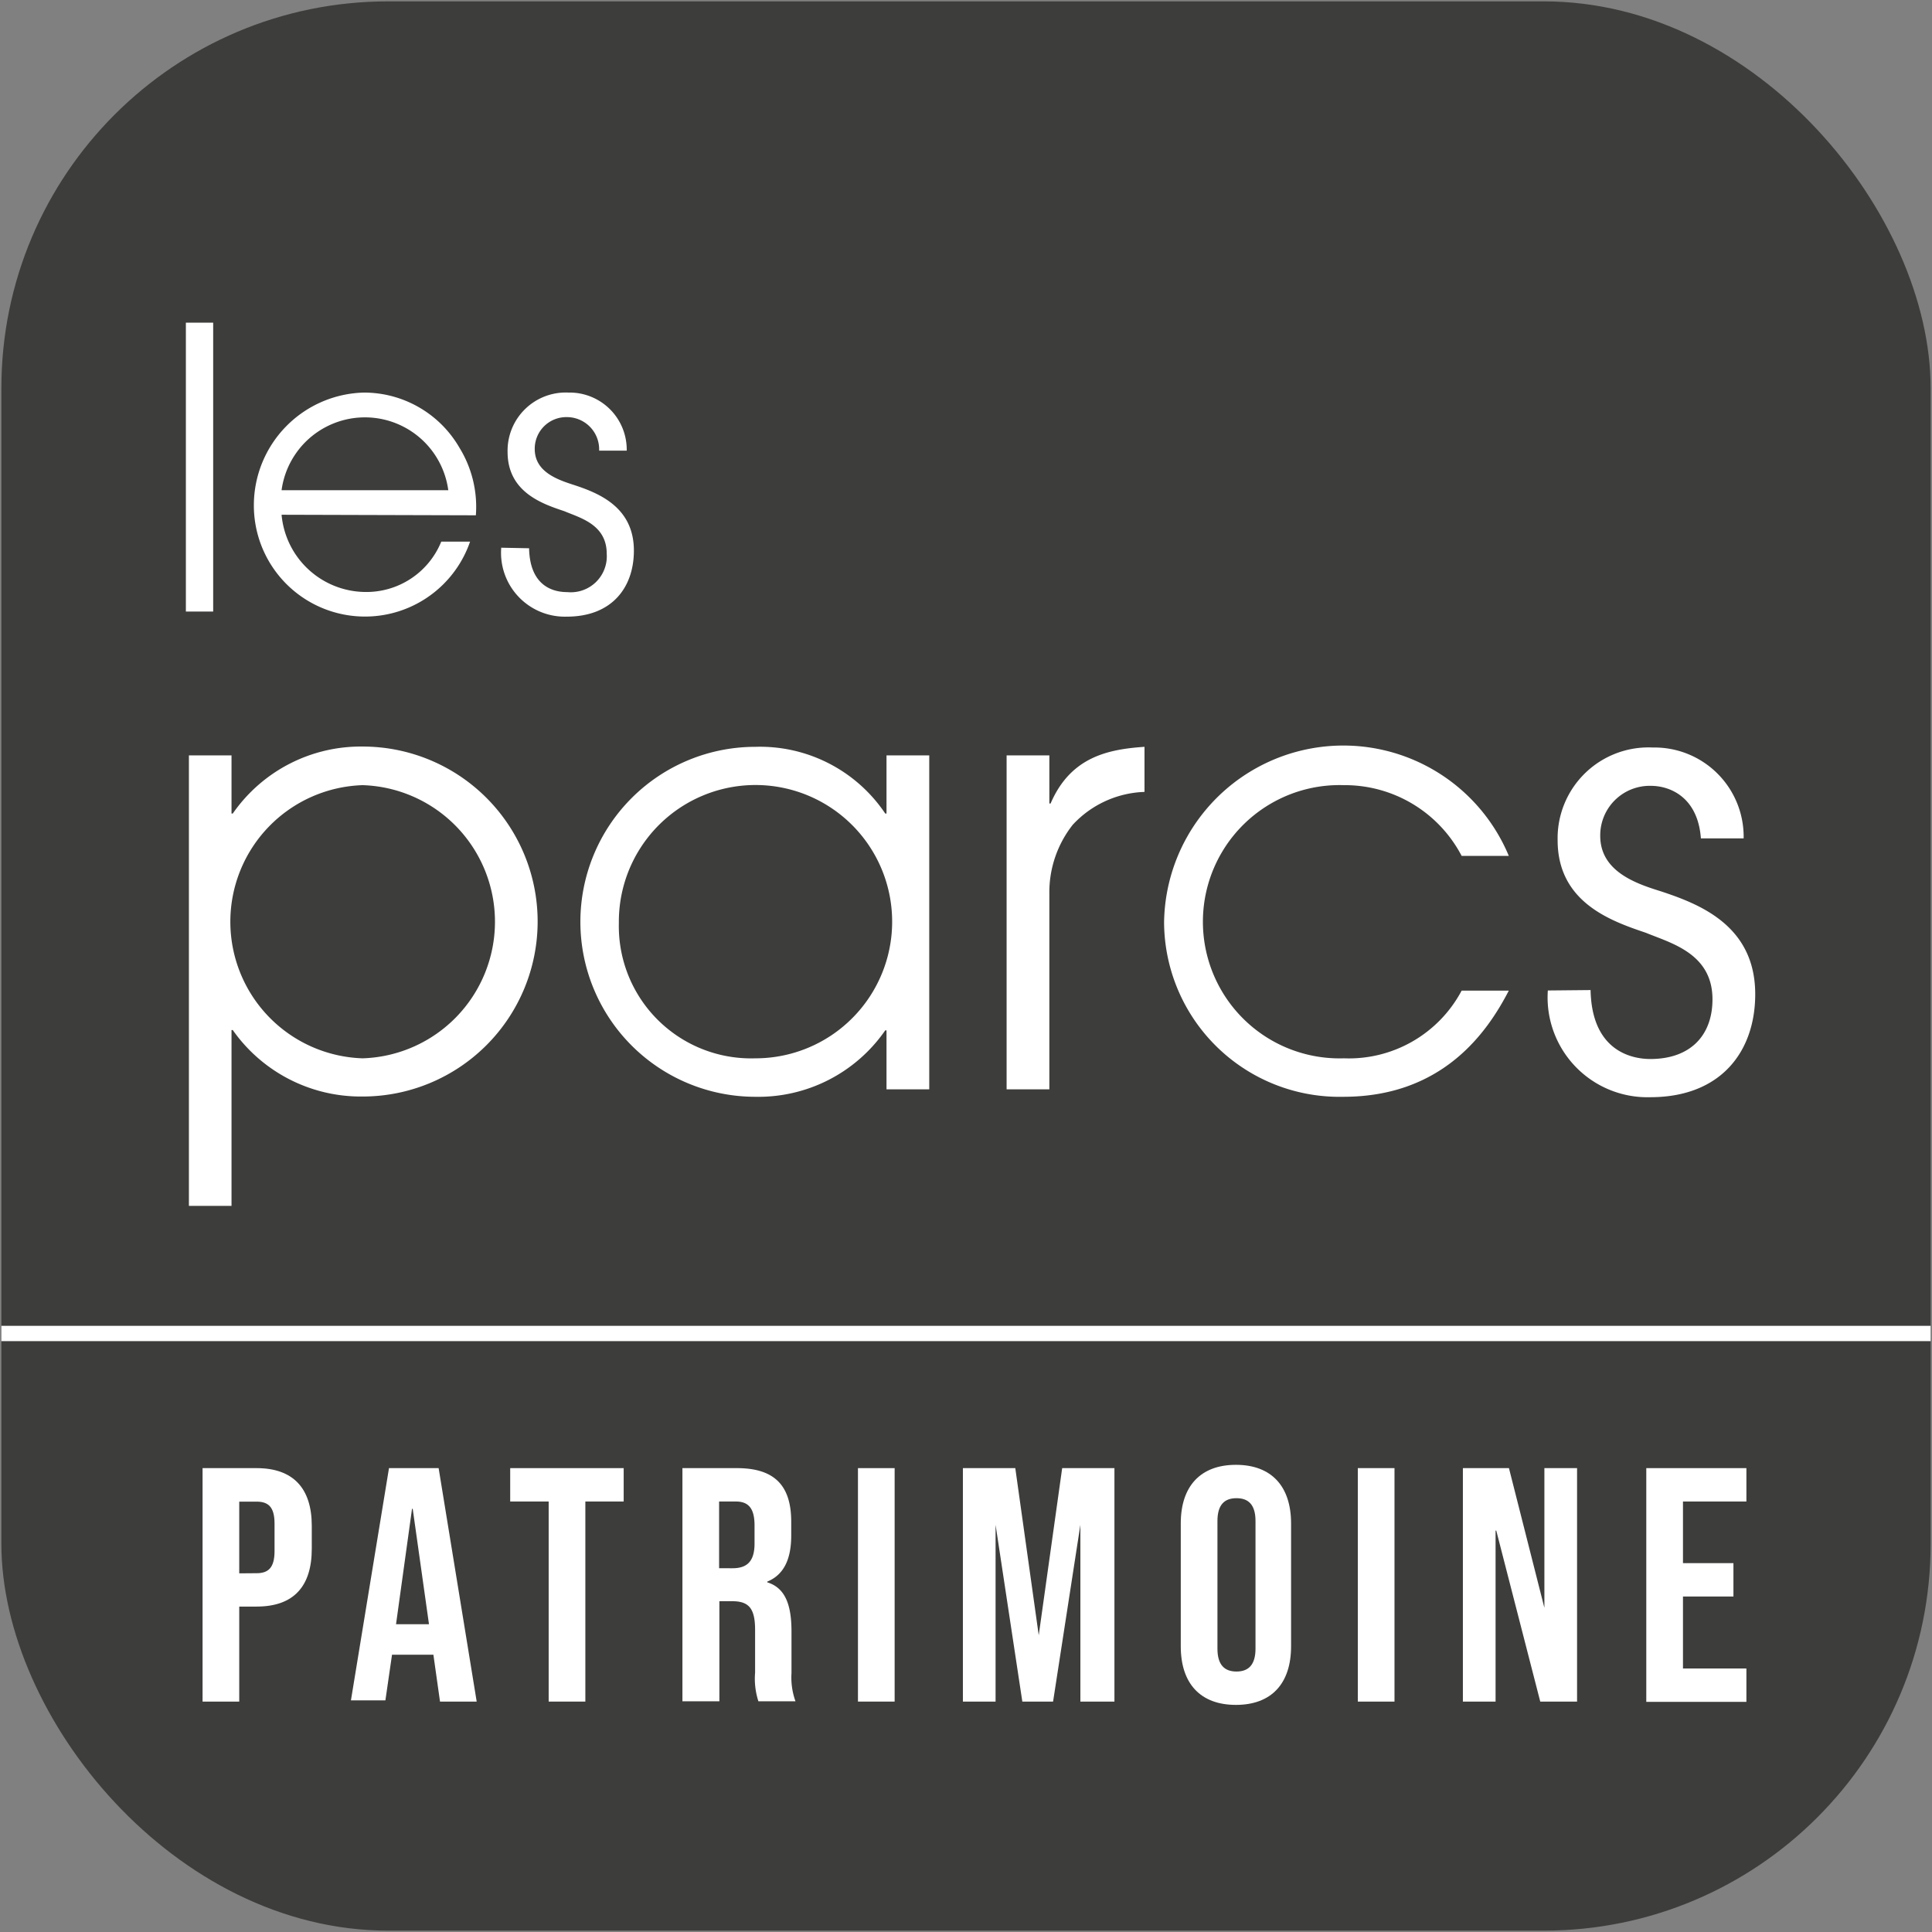 <svg id="Calque_1" data-name="Calque 1" xmlns="http://www.w3.org/2000/svg" viewBox="0 0 140.11 140.11">
  <rect x="0" y="0" width="140.11" height="140.11" fill="#808080" stroke="none"/>
  <title>LOGO_LESPARCS_</title>
  <g>
    <rect x="0.1" y="0.1" width="139.91" height="139.91" rx="28.04" style="fill: #3d3d3b"/>
    <rect x="0.1" y="96.15" width="139.91" height="1.11" style="fill: #fff"/>
    <rect x="13.48" y="23.4" width="1.98" height="20.95" style="fill: #fff"/>
    <path d="M20.42,37.33a6.15,6.15,0,0,0,6,5.6A5.86,5.86,0,0,0,32,39.28h2.09a8.06,8.06,0,0,1-15.68-2.66,8.18,8.18,0,0,1,8-8.15,8,8,0,0,1,6.91,4,8.18,8.18,0,0,1,1.19,4.9Zm12.09-1.78a6.1,6.1,0,0,0-12.09,0Z" style="fill: #fff"/>
    <path d="M38.37,39.76c.06,3,2.07,3.18,2.77,3.18A2.61,2.61,0,0,0,44,40.16c0-2.12-1.92-2.6-3.08-3.09-1.59-.53-4.11-1.38-4.11-4.3a4.22,4.22,0,0,1,4.42-4.3,4.14,4.14,0,0,1,4.22,4.21h-2a2.34,2.34,0,0,0-2.32-2.43,2.29,2.29,0,0,0-2.35,2.32c0,1.64,1.64,2.21,2.78,2.58,1.81.59,4.41,1.59,4.41,4.78,0,2.66-1.58,4.79-4.87,4.79a4.63,4.63,0,0,1-4.75-5Z" style="fill: #fff"/>
    <path d="M13.7,54.78h3.09V59h.09a11.3,11.3,0,0,1,9.42-4.86,12.69,12.69,0,1,1,0,25.38,11.35,11.35,0,0,1-9.42-4.82h-.09V87.45H13.7Zm12.6,2.16a9.91,9.91,0,0,0,0,19.81,9.91,9.91,0,0,0,0-19.81" style="fill: #fff"/>
    <path d="M67.39,79h-3.1V74.72H64.2a11.19,11.19,0,0,1-9.42,4.82,12.69,12.69,0,1,1,0-25.38A10.94,10.94,0,0,1,64.2,59h.09V54.78h3.1ZM54.78,76.75a9.91,9.91,0,1,0-9.9-9.81,9.59,9.59,0,0,0,9.9,9.81" style="fill: #fff"/>
    <path d="M73,54.78H76.1v3.49h.09c1.46-3.4,4.2-3.93,6.81-4.11v3.27a7.42,7.42,0,0,0-5.21,2.39,7.91,7.91,0,0,0-1.69,5V79H73Z" style="fill: #fff"/>
    <path d="M109.42,71.84c-1.55,3-4.78,7.7-12,7.7a12.72,12.72,0,0,1-13-12.65,13,13,0,0,1,25-4.82H106a9.56,9.56,0,0,0-8.54-5.13,9.91,9.91,0,1,0,0,19.81A9.26,9.26,0,0,0,106,71.84Z" style="fill: #fff"/>
    <path d="M115.35,71.8c.09,4.6,3.22,5,4.33,5,2.92,0,4.51-1.72,4.51-4.33,0-3.32-3-4.07-4.82-4.82-2.47-.84-6.41-2.17-6.41-6.72a6.59,6.59,0,0,1,6.9-6.72,6.47,6.47,0,0,1,6.59,6.59h-3.1c-.22-3-2.25-3.81-3.62-3.81a3.59,3.59,0,0,0-3.68,3.63c0,2.56,2.57,3.45,4.34,4,2.83.93,6.9,2.48,6.9,7.48,0,4.15-2.48,7.47-7.61,7.47a7.24,7.24,0,0,1-7.43-7.74Z" style="fill: #fff"/>
    <g>
      <path d="M14.69,106.47h3.92c2.66,0,4,1.47,4,4.18v1.67c0,2.71-1.3,4.19-4,4.19H17.35v6.89H14.69Zm3.92,7.62c.84,0,1.3-.39,1.3-1.6v-2c0-1.21-.46-1.59-1.3-1.59H17.35v5.2Z" style="fill: #fff"/>
      <path d="M28.21,106.47h3.6l2.76,16.93H31.91L31.43,120v0h-3l-.48,3.31H25.45Zm2.9,11.32-1.18-8.37h-.05l-1.16,8.37Z" style="fill: #fff"/>
      <path d="M39.79,108.89H37v-2.42h8.23v2.42H42.45V123.4H39.79Z" style="fill: #fff"/>
      <path d="M49.49,106.47h3.95c2.75,0,3.94,1.28,3.94,3.89v1c0,1.75-.56,2.86-1.74,3.34v.05c1.33.41,1.76,1.67,1.76,3.58v3a5.07,5.07,0,0,0,.29,2.05H55a5.3,5.3,0,0,1-.24-2.08v-3.1c0-1.57-.46-2.08-1.67-2.08h-.92v7.26H49.49Zm3.63,7.26c1,0,1.6-.44,1.6-1.79v-1.31c0-1.21-.41-1.74-1.36-1.74H52.15v4.84Z" style="fill: #fff"/>
      <path d="M62.22,106.47h2.66V123.4H62.22Z" style="fill: #fff"/>
      <path d="M69.83,106.47h3.8l1.7,12.12h0l1.7-12.12h3.79V123.4H78.35V110.58h0L76.37,123.4H74.14L72.2,110.58h0V123.4H69.83Z" style="fill: #fff"/>
      <path d="M85.63,119.39v-8.91c0-2.7,1.43-4.25,4-4.25s4,1.55,4,4.25v8.91c0,2.71-1.43,4.25-4,4.25S85.63,122.1,85.63,119.39Zm5.42.17v-9.25c0-1.21-.53-1.66-1.38-1.66s-1.38.45-1.38,1.66v9.25c0,1.2.53,1.66,1.38,1.66S91.05,120.76,91.05,119.56Z" style="fill: #fff"/>
      <path d="M98.47,106.47h2.66V123.4H98.47Z" style="fill: #fff"/>
      <path d="M106.09,106.47h3.34L112,116.6h0V106.47h2.37V123.4H111.7L108.51,111h-.05V123.4h-2.37Z" style="fill: #fff"/>
      <path d="M119.39,106.47h7.26v2.42h-4.6v4.47h3.66v2.42h-3.66V121h4.6v2.42h-7.26Z" style="fill: #fff"/>
    </g>
  </g>
</svg>
